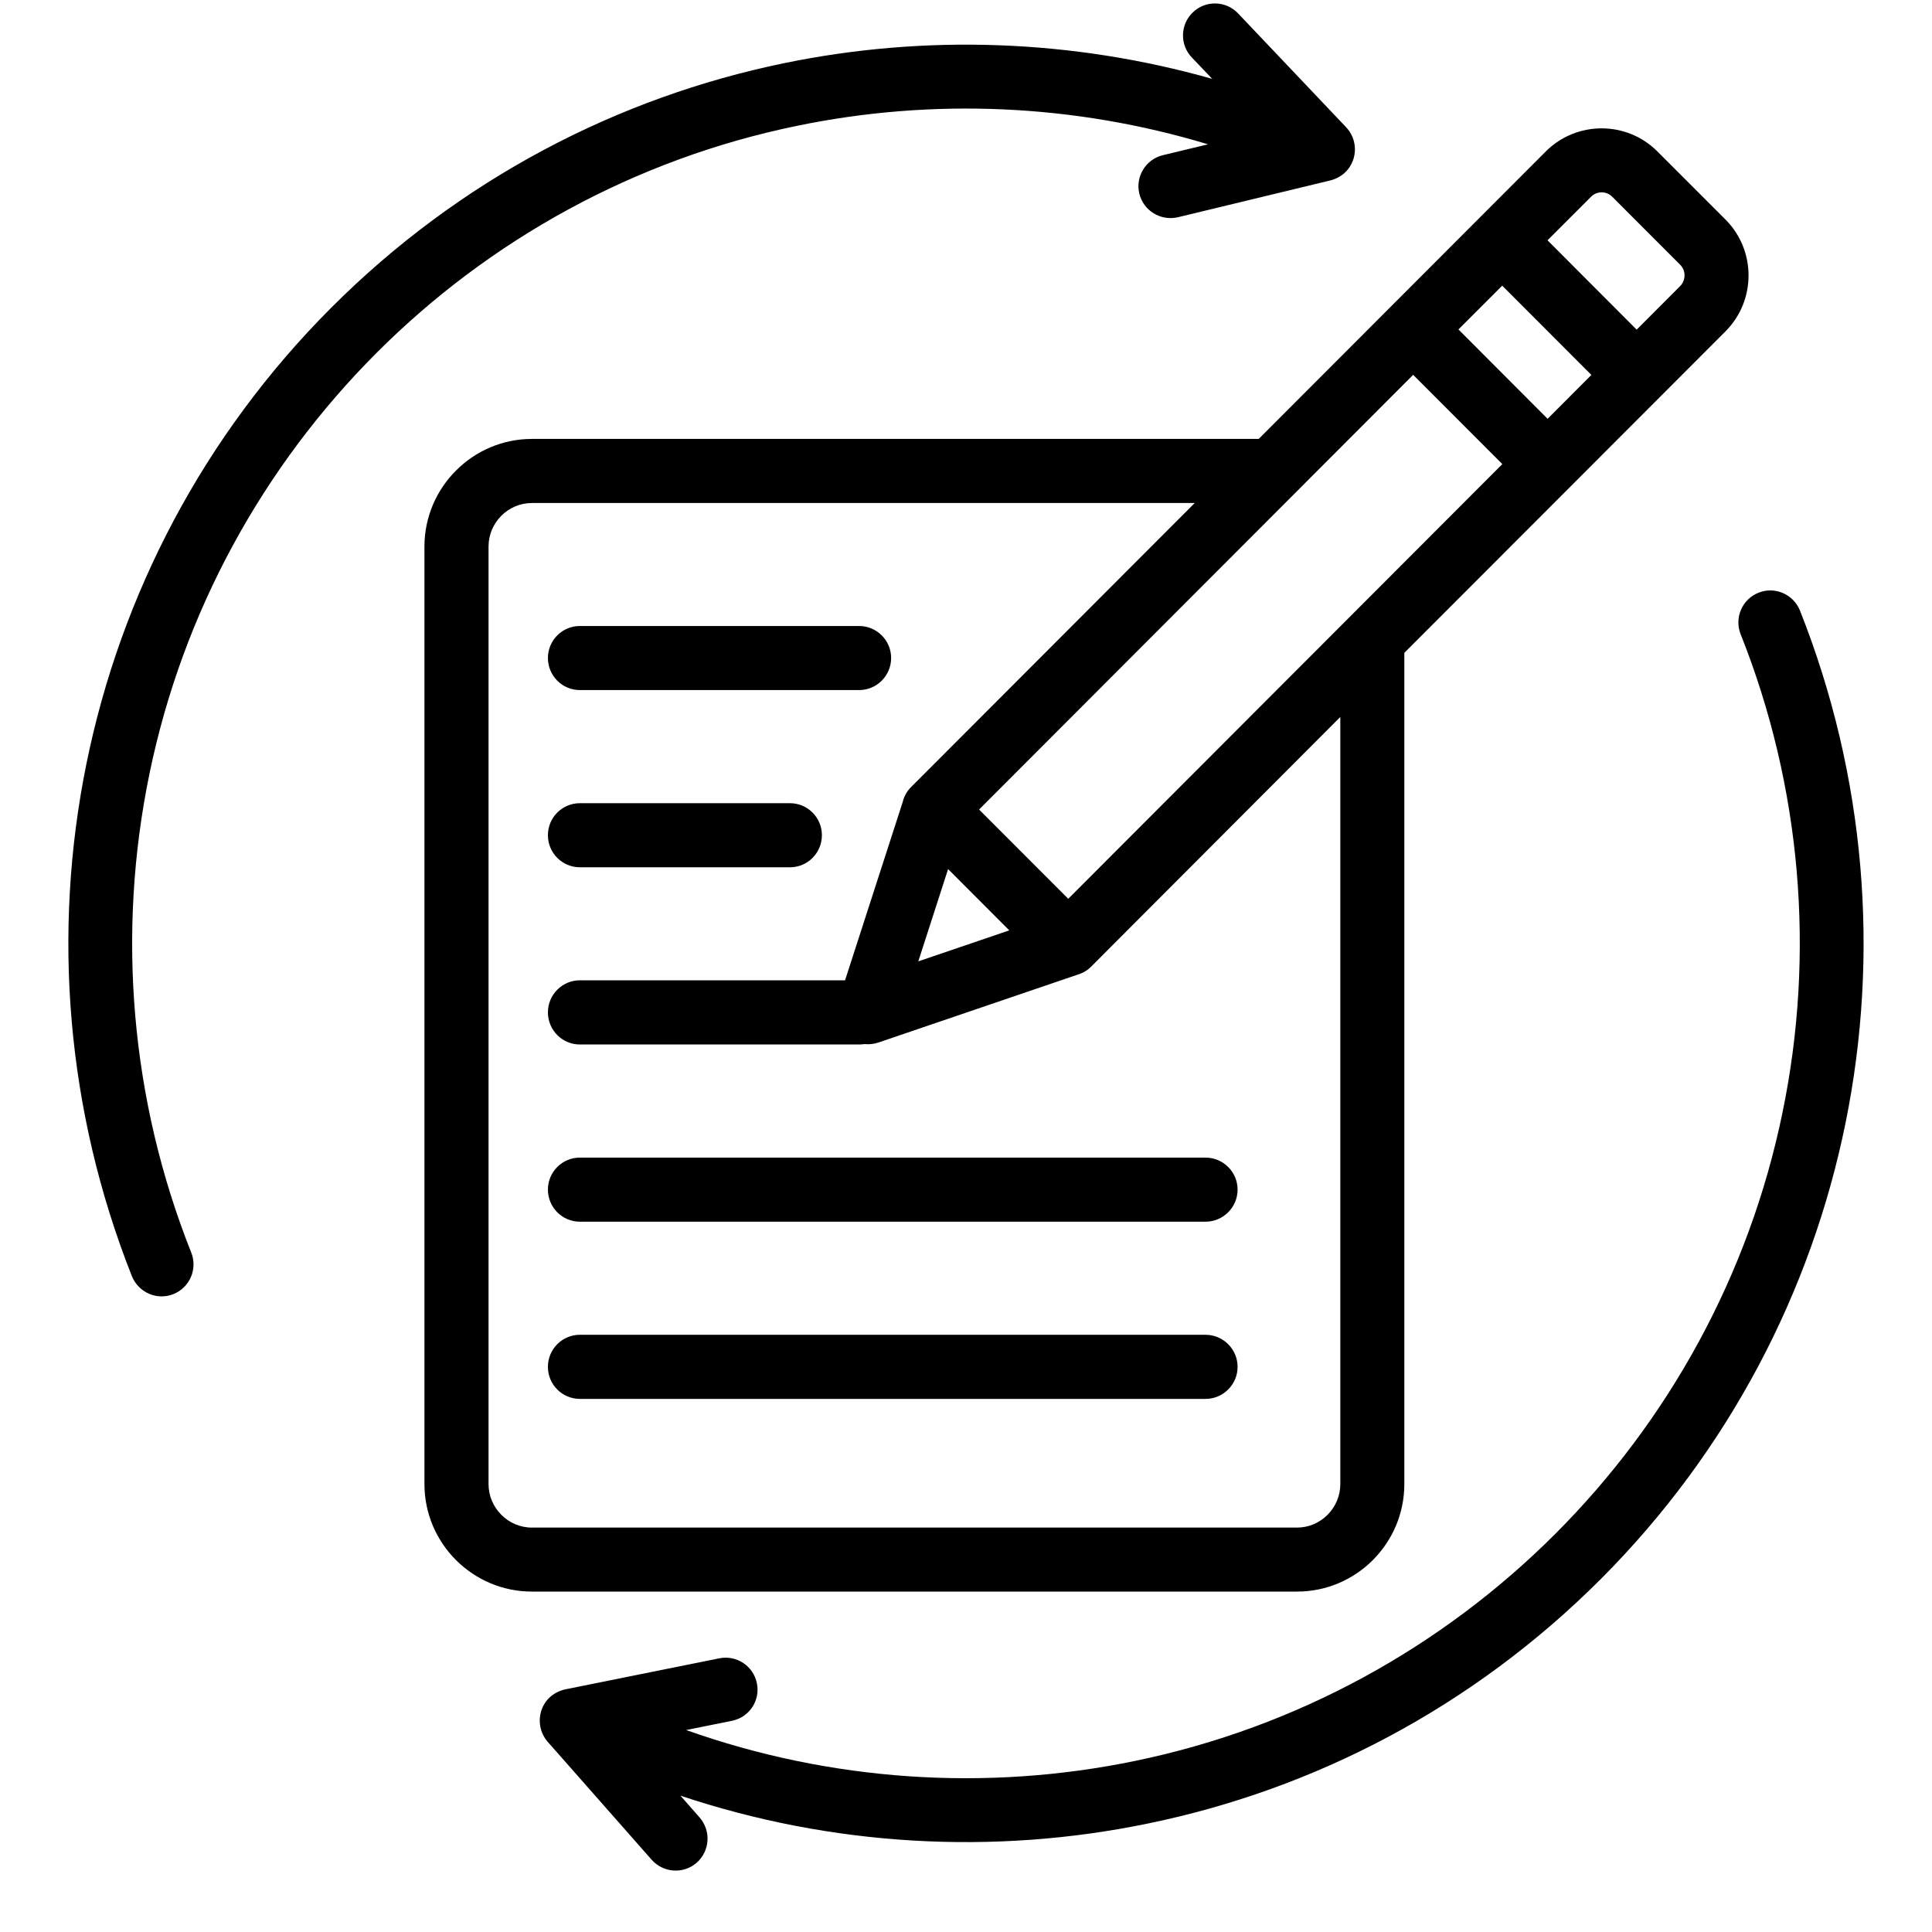 <svg version="1.0" preserveAspectRatio="xMidYMid meet" height="100" viewBox="0 0 75 75" zoomAndPan="magnify" width="100" xmlns:xlink="http://www.w3.org/1999/xlink" xmlns="http://www.w3.org/2000/svg"><defs><clipPath id="19919d2316"><path clip-rule="nonzero" d="M 2 0 L 73 0 L 73 72.75 L 2 72.75 Z M 2 0"></path></clipPath></defs><g clip-path="url(#19919d2316)"><path fill-rule="nonzero" fill-opacity="1" d="M 35.043 31.133 C 35.094 30.918 35.203 30.715 35.375 30.547 L 46.379 19.527 L 20.648 19.527 C 19.723 19.527 18.965 20.289 18.965 21.215 L 18.965 57.613 C 18.965 58.535 19.723 59.301 20.648 59.301 L 50.352 59.301 C 51.27 59.301 52.031 58.539 52.031 57.613 L 52.031 27.832 L 42.352 37.531 C 42.176 37.699 42.02 37.781 41.797 37.848 L 34.105 40.469 C 33.926 40.531 33.742 40.547 33.566 40.531 C 33.496 40.539 33.422 40.547 33.348 40.547 L 22.512 40.547 C 21.824 40.547 21.27 39.988 21.27 39.301 C 21.27 38.617 21.824 38.055 22.512 38.055 L 32.805 38.055 Z M 38.008 31.426 L 41.469 34.891 L 58.32 18.016 L 54.859 14.551 Z M 39.18 36.117 L 36.805 33.738 L 35.648 37.32 Z M 56.617 12.789 L 60.078 16.258 L 61.777 14.555 L 58.316 11.09 Z M 60.074 9.328 L 63.535 12.797 L 65.227 11.102 C 65.449 10.875 65.449 10.504 65.227 10.281 L 62.586 7.637 C 62.363 7.41 61.988 7.41 61.766 7.637 Z M 64.34 5.879 L 66.984 8.523 C 68.176 9.719 68.176 11.668 66.984 12.863 L 54.516 25.344 L 54.516 57.613 C 54.516 59.914 52.645 61.785 50.352 61.785 L 20.648 61.785 C 18.352 61.785 16.477 59.914 16.477 57.613 L 16.477 21.215 C 16.477 18.918 18.355 17.039 20.648 17.039 L 48.863 17.039 L 60.008 5.879 C 61.203 4.684 63.148 4.684 64.34 5.879 Z M 22.512 26.789 C 21.824 26.789 21.27 26.23 21.27 25.543 C 21.27 24.859 21.824 24.301 22.512 24.301 L 33.348 24.301 C 34.035 24.301 34.594 24.859 34.594 25.543 C 34.594 26.23 34.035 26.789 33.348 26.789 Z M 22.512 54.305 C 21.824 54.305 21.27 53.746 21.27 53.062 C 21.27 52.375 21.824 51.816 22.512 51.816 L 46.797 51.816 C 47.484 51.816 48.043 52.375 48.043 53.062 C 48.043 53.746 47.484 54.305 46.797 54.305 Z M 22.512 47.426 C 21.824 47.426 21.27 46.867 21.27 46.18 C 21.27 45.496 21.824 44.938 22.512 44.938 L 46.797 44.938 C 47.484 44.938 48.043 45.496 48.043 46.18 C 48.043 46.867 47.484 47.426 46.797 47.426 Z M 22.512 33.668 C 21.824 33.668 21.27 33.109 21.27 32.422 C 21.27 31.738 21.824 31.18 22.512 31.18 L 30.668 31.18 C 31.352 31.18 31.906 31.738 31.906 32.422 C 31.906 33.109 31.352 33.668 30.668 33.668 Z M 67.57 24.617 C 67.32 23.984 67.629 23.258 68.27 23.008 C 68.902 22.754 69.621 23.07 69.875 23.703 C 74.98 36.574 72.059 51.363 62.145 61.297 C 57.148 66.297 51.008 69.465 44.562 70.789 C 38.555 72.031 32.273 71.668 26.414 69.707 L 27.156 70.551 C 27.609 71.07 27.562 71.852 27.047 72.309 C 26.531 72.762 25.746 72.707 25.293 72.191 L 21.262 67.617 C 20.66 66.93 20.949 65.734 22.051 65.559 L 27.926 64.375 C 28.598 64.242 29.25 64.676 29.383 65.348 C 29.52 66.02 29.082 66.668 28.414 66.801 L 26.637 67.16 C 32.242 69.152 38.281 69.555 44.062 68.359 C 56.672 65.758 66.598 55.824 69.195 43.195 C 70.473 37.02 69.93 30.539 67.57 24.617 Z M 46.266 2.23 C 45.793 1.738 45.812 0.949 46.309 0.477 C 46.801 0.004 47.59 0.023 48.062 0.52 L 52.258 4.941 C 52.895 5.617 52.617 6.801 51.578 7.02 L 45.723 8.434 C 45.055 8.586 44.387 8.18 44.227 7.512 C 44.07 6.848 44.484 6.18 45.148 6.023 L 46.895 5.602 C 41.711 4.035 36.211 3.793 30.93 4.887 C 18.324 7.48 8.398 17.422 5.801 30.043 C 4.527 36.227 5.066 42.703 7.426 48.629 C 7.676 49.266 7.367 49.98 6.73 50.238 C 6.094 50.492 5.379 50.176 5.121 49.543 C 0.02 36.672 2.938 21.879 12.855 11.949 C 17.848 6.949 23.992 3.781 30.434 2.453 C 35.93 1.32 41.641 1.527 47.059 3.062 Z M 46.266 2.23" fill="#000000"></path></g></svg>